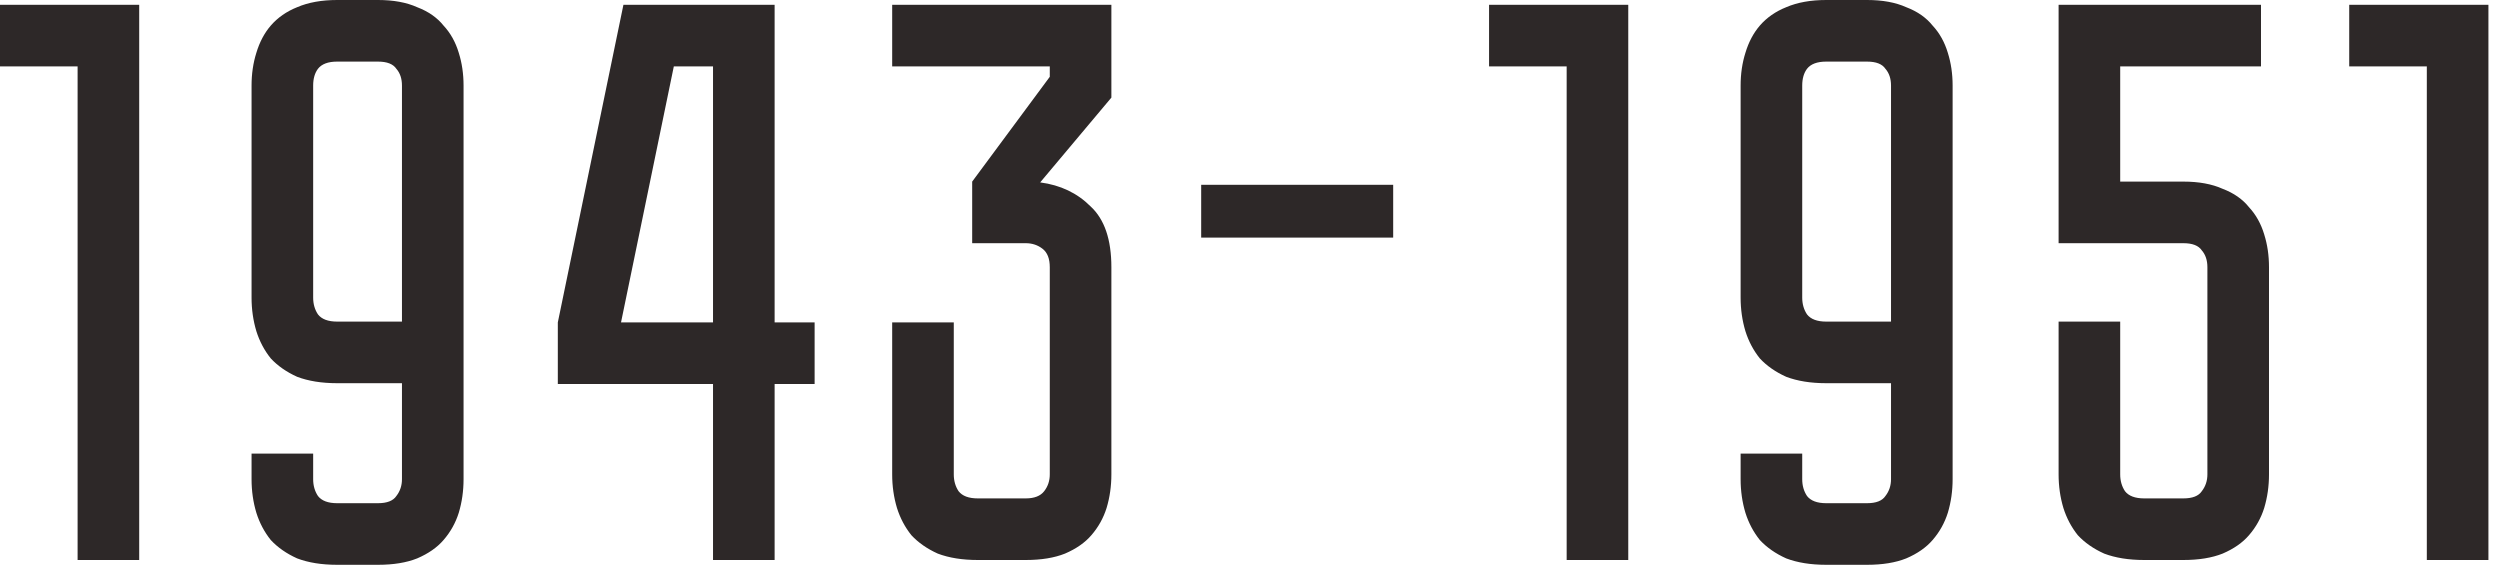 <?xml version="1.0" encoding="UTF-8"?> <svg xmlns="http://www.w3.org/2000/svg" width="125" height="29" viewBox="0 0 125 29" fill="none"> <path d="M6.96 0.24V28H3.88V3.32H0V0.24H6.96ZM15.658 22.68V23.96C15.658 24.28 15.738 24.56 15.898 24.8C16.085 25.04 16.405 25.16 16.858 25.16H18.898C19.352 25.16 19.658 25.04 19.818 24.8C20.005 24.56 20.098 24.28 20.098 23.96V19.16H16.858C16.085 19.16 15.418 19.053 14.858 18.84C14.325 18.6 13.885 18.293 13.538 17.92C13.218 17.52 12.978 17.067 12.818 16.56C12.658 16.027 12.578 15.467 12.578 14.88V4.28C12.578 3.693 12.658 3.147 12.818 2.64C12.978 2.107 13.218 1.653 13.538 1.28C13.885 0.88 14.325 0.573 14.858 0.36C15.418 0.12 16.085 -1.90735e-06 16.858 -1.90735e-06H18.898C19.672 -1.90735e-06 20.325 0.12 20.858 0.36C21.418 0.573 21.858 0.88 22.178 1.28C22.525 1.653 22.778 2.107 22.938 2.64C23.098 3.147 23.178 3.693 23.178 4.28V23.96C23.178 24.547 23.098 25.107 22.938 25.64C22.778 26.147 22.525 26.6 22.178 27C21.858 27.373 21.418 27.68 20.858 27.92C20.325 28.133 19.672 28.24 18.898 28.24H16.858C16.085 28.24 15.418 28.133 14.858 27.92C14.325 27.68 13.885 27.373 13.538 27C13.218 26.6 12.978 26.147 12.818 25.64C12.658 25.107 12.578 24.547 12.578 23.96V22.68H15.658ZM20.098 16.08V4.28C20.098 3.933 20.005 3.653 19.818 3.44C19.658 3.2 19.352 3.08 18.898 3.08H16.858C16.405 3.08 16.085 3.2 15.898 3.44C15.738 3.653 15.658 3.933 15.658 4.28V14.88C15.658 15.2 15.738 15.48 15.898 15.72C16.085 15.96 16.405 16.08 16.858 16.08H20.098ZM38.731 0.24V16.12H40.731V19.2H38.731V28H35.651V19.2H27.891V16.12L31.171 0.24H38.731ZM35.651 16.12V3.32H33.691L31.051 16.12H35.651ZM52.009 9.12C53.023 9.253 53.863 9.653 54.529 10.32C55.223 10.96 55.569 11.973 55.569 13.36V23.72C55.569 24.307 55.489 24.867 55.329 25.4C55.169 25.907 54.916 26.36 54.569 26.76C54.249 27.133 53.809 27.44 53.249 27.68C52.716 27.893 52.063 28 51.289 28H48.889C48.116 28 47.449 27.893 46.889 27.68C46.356 27.44 45.916 27.133 45.569 26.76C45.249 26.36 45.009 25.907 44.849 25.4C44.689 24.867 44.609 24.307 44.609 23.72V16.12H47.689V23.72C47.689 24.04 47.769 24.32 47.929 24.56C48.116 24.8 48.436 24.92 48.889 24.92H51.289C51.716 24.92 52.023 24.8 52.209 24.56C52.396 24.32 52.489 24.04 52.489 23.72V13.36C52.489 12.933 52.369 12.627 52.129 12.44C51.889 12.253 51.609 12.16 51.289 12.16H48.609V9.08L52.489 3.84V3.32H44.609V0.24H55.569V4.88L52.009 9.12ZM69.659 11.88H60.059V9.24H69.659V11.88ZM81.413 0.24V28H78.333V3.32H74.453V0.24H81.413ZM90.111 22.68V23.96C90.111 24.28 90.191 24.56 90.351 24.8C90.538 25.04 90.858 25.16 91.311 25.16H93.351C93.805 25.16 94.111 25.04 94.271 24.8C94.458 24.56 94.551 24.28 94.551 23.96V19.16H91.311C90.538 19.16 89.871 19.053 89.311 18.84C88.778 18.6 88.338 18.293 87.991 17.92C87.671 17.52 87.431 17.067 87.271 16.56C87.111 16.027 87.031 15.467 87.031 14.88V4.28C87.031 3.693 87.111 3.147 87.271 2.64C87.431 2.107 87.671 1.653 87.991 1.28C88.338 0.88 88.778 0.573 89.311 0.36C89.871 0.12 90.538 -1.90735e-06 91.311 -1.90735e-06H93.351C94.125 -1.90735e-06 94.778 0.12 95.311 0.36C95.871 0.573 96.311 0.88 96.631 1.28C96.978 1.653 97.231 2.107 97.391 2.64C97.551 3.147 97.631 3.693 97.631 4.28V23.96C97.631 24.547 97.551 25.107 97.391 25.64C97.231 26.147 96.978 26.6 96.631 27C96.311 27.373 95.871 27.68 95.311 27.92C94.778 28.133 94.125 28.24 93.351 28.24H91.311C90.538 28.24 89.871 28.133 89.311 27.92C88.778 27.68 88.338 27.373 87.991 27C87.671 26.6 87.431 26.147 87.271 25.64C87.111 25.107 87.031 24.547 87.031 23.96V22.68H90.111ZM94.551 16.08V4.28C94.551 3.933 94.458 3.653 94.271 3.44C94.111 3.2 93.805 3.08 93.351 3.08H91.311C90.858 3.08 90.538 3.2 90.351 3.44C90.191 3.653 90.111 3.933 90.111 4.28V14.88C90.111 15.2 90.191 15.48 90.351 15.72C90.538 15.96 90.858 16.08 91.311 16.08H94.551ZM106.01 3.32V9.08H109.17C109.943 9.08 110.596 9.2 111.13 9.44C111.69 9.653 112.13 9.96 112.45 10.36C112.796 10.733 113.05 11.187 113.21 11.72C113.37 12.227 113.45 12.773 113.45 13.36V23.72C113.45 24.307 113.37 24.867 113.21 25.4C113.05 25.907 112.796 26.36 112.45 26.76C112.13 27.133 111.69 27.44 111.13 27.68C110.596 27.893 109.943 28 109.17 28H107.21C106.436 28 105.77 27.893 105.21 27.68C104.676 27.44 104.236 27.133 103.89 26.76C103.57 26.36 103.33 25.907 103.17 25.4C103.01 24.867 102.93 24.307 102.93 23.72V16.08H106.01V23.72C106.01 24.04 106.09 24.32 106.25 24.56C106.436 24.8 106.756 24.92 107.21 24.92H109.17C109.623 24.92 109.93 24.8 110.09 24.56C110.276 24.32 110.37 24.04 110.37 23.72V13.36C110.37 13.013 110.276 12.733 110.09 12.52C109.93 12.28 109.623 12.16 109.17 12.16H102.93V0.24H113.05V3.32H106.01ZM124.421 0.24V28H121.341V3.32H117.461V0.24H124.421Z" fill="#2D2828"></path> </svg> 